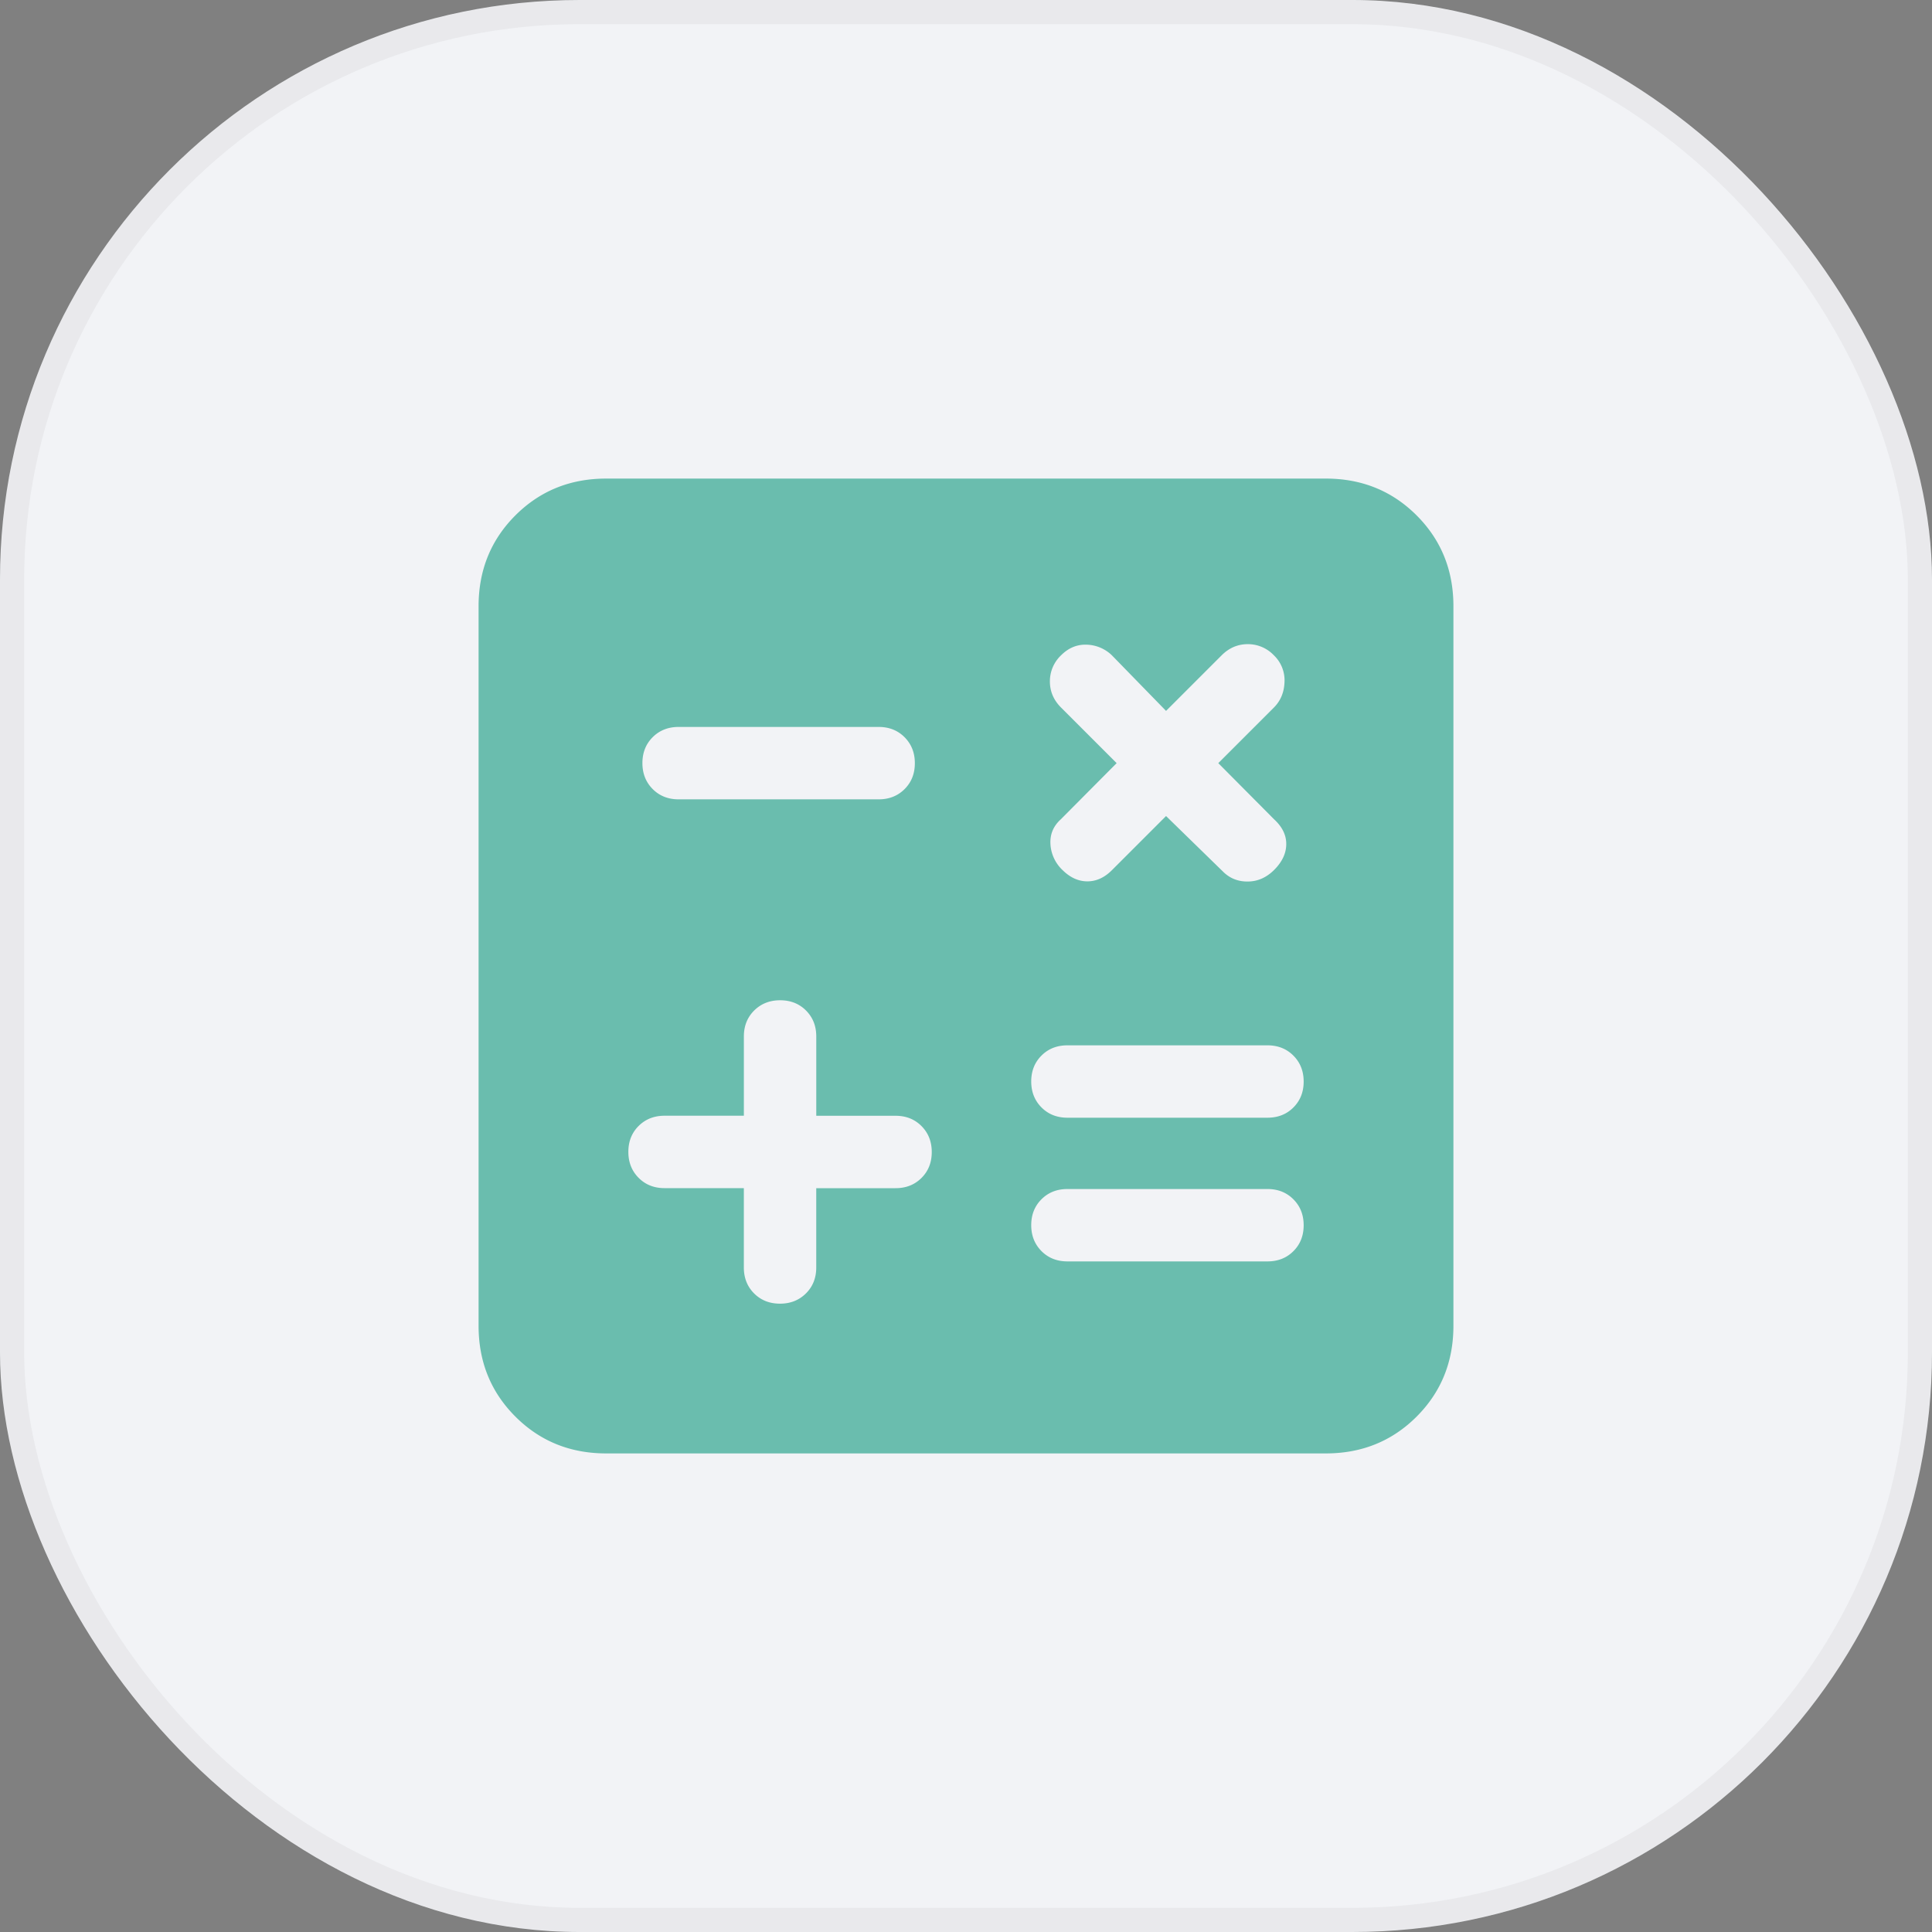 <svg width="80" height="80" viewBox="0 0 80 80" fill="none" xmlns="http://www.w3.org/2000/svg">
    <rect x="0" y="0" width="80" height="80" fill="#808080" stroke="none"/>
    <rect width="80" height="80" rx="24" fill="#F2F3F6"/>
    <rect x=".5" y=".5" width="79" height="79" rx="23.5" stroke="#000" stroke-opacity=".04"/>
    <mask id="v1rllb1maa" style="mask-type:alpha" maskUnits="userSpaceOnUse" x="12" y="12" width="56" height="56">
        <path fill="#D9D9D9" d="M12 12h56v56H12z"/>
    </mask>
    <g mask="url(#v1rllb1maa)">
        <path d="M30.801 49.199v3.284c0 .433.142.791.424 1.074.283.283.64.425 1.073.425.432 0 .79-.142 1.075-.425.284-.283.426-.64.426-1.074V49.2h3.284c.433 0 .791-.142 1.074-.424.284-.283.425-.64.425-1.073 0-.432-.142-.79-.425-1.075-.283-.284-.64-.426-1.074-.426H33.8v-3.284c0-.433-.142-.791-.424-1.074-.283-.284-.64-.425-1.073-.425-.432 0-.79.142-1.075.425-.284.283-.426.64-.426 1.074V46.2h-3.284c-.433 0-.791.142-1.074.424-.284.283-.425.64-.425 1.073 0 .432.142.79.425 1.075.283.284.64.426 1.074.426H30.8zM44.2 52.232h8.283c.433 0 .791-.141 1.074-.424.283-.283.425-.64.425-1.073 0-.432-.142-.79-.425-1.074-.283-.284-.64-.426-1.074-.426H44.2c-.433 0-.791.141-1.074.424-.283.282-.425.64-.425 1.072 0 .433.142.79.425 1.075.283.284.641.426 1.074.426zm0-5.95h8.283c.433 0 .791-.141 1.074-.424.283-.283.425-.64.425-1.073 0-.432-.142-.79-.425-1.074-.283-.284-.64-.426-1.074-.426H44.2c-.433 0-.791.141-1.074.424-.283.282-.425.64-.425 1.072 0 .433.142.79.425 1.075.283.284.641.426 1.074.426zm4.083-12.492 2.36 2.302c.279.278.622.415 1.03.41.409-.004.771-.165 1.088-.482.33-.33.496-.682.5-1.058.005-.376-.161-.72-.5-1.033L50.447 31.6l2.302-2.302c.278-.278.425-.631.44-1.059a1.431 1.431 0 0 0-.44-1.104 1.482 1.482 0 0 0-1.081-.462c-.413 0-.774.154-1.082.462l-2.302 2.302-2.243-2.302a1.564 1.564 0 0 0-1.043-.44c-.4-.015-.754.132-1.062.44a1.482 1.482 0 0 0-.462 1.082c0 .413.154.773.462 1.081l2.302 2.302-2.315 2.329c-.308.278-.45.621-.426 1.03a1.6 1.6 0 0 0 .506 1.074c.314.308.655.462 1.023.462.368 0 .707-.154 1.015-.462l2.243-2.243zM28.1 33.099h8.283c.433 0 .791-.142 1.074-.424.283-.283.425-.64.425-1.073 0-.432-.142-.79-.425-1.075-.283-.284-.64-.426-1.074-.426H28.1c-.433 0-.791.142-1.074.424-.283.283-.425.64-.425 1.073 0 .432.142.79.425 1.075.283.284.641.426 1.074.426zm-2.998 27.084c-1.49 0-2.744-.508-3.76-1.524-1.017-1.017-1.525-2.27-1.525-3.762V25.103c0-1.492.508-2.745 1.524-3.762 1.017-1.016 2.27-1.524 3.761-1.524h29.795c1.491 0 2.745.508 3.762 1.524 1.016 1.017 1.524 2.27 1.524 3.761v29.795c0 1.491-.508 2.745-1.524 3.762-1.017 1.016-2.27 1.524-3.762 1.524H25.103z" fill="#6ABDAE"/>
    </g>
</svg>
